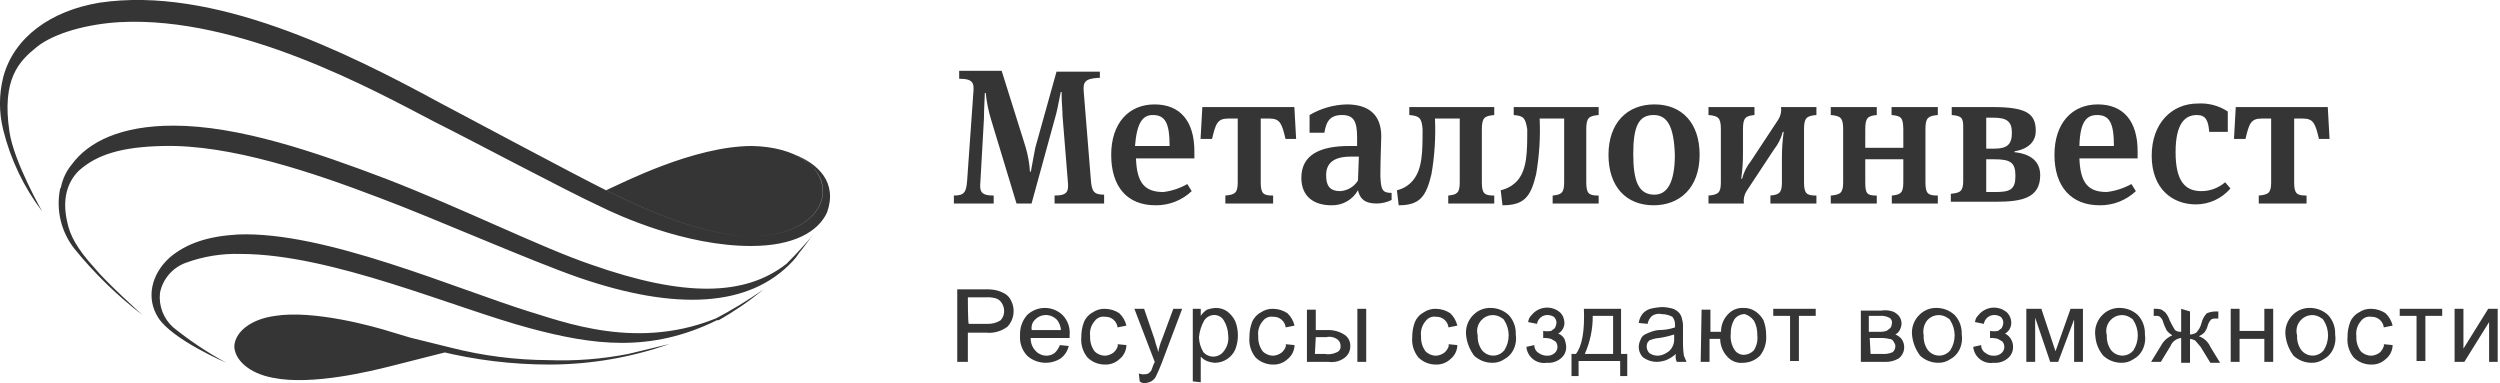 <?xml version="1.0" encoding="UTF-8"?> <svg xmlns="http://www.w3.org/2000/svg" width="261" height="40" viewBox="0 0 261 40" fill="none"> <g clip-path="url(#clip0_773_679)"> <path d="M29.811 34.087L29.719 33.903C29.719 34.18 29.627 34.457 29.811 34.087ZM29.627 33.718L29.719 33.903C29.719 33.81 29.719 33.718 29.627 33.718ZM69.811 35.935L65.59 36.951C62.852 37.487 60.062 37.704 57.276 37.598C53.848 37.583 50.435 37.149 47.114 36.305L40.74 34.734C38.563 34.097 36.339 33.633 34.088 33.349C33.534 33.256 33.072 33.256 32.61 33.164H32.426C31.514 33.183 30.636 33.509 29.931 34.087L30.301 34.734C30.578 34.734 30.763 34.087 31.04 34.087C31.594 34.087 31.779 33.626 32.518 33.718C35.333 33.925 38.118 34.42 40.832 35.196L45.913 36.674C49.662 37.595 53.508 38.06 57.368 38.06C61.614 38.053 65.83 37.335 69.839 35.935M74.55 33.349L75.012 33.441C76.674 32.502 78.25 31.421 79.724 30.208C78.067 31.362 76.339 32.411 74.55 33.349ZM82.125 27.529C77.784 30.947 71.409 31.039 61.71 27.621C56.536 25.866 48.407 21.801 40.278 18.66C32.98 15.889 24.943 13.117 18.107 13.117C12.656 13.117 9.239 14.78 7.483 17.182C6.933 17.851 6.553 18.644 6.375 19.492C6.375 19.584 6.375 19.584 6.282 19.676C6.056 20.768 6.071 21.896 6.327 22.981C6.582 24.066 7.071 25.082 7.76 25.958C9.851 28.539 12.239 30.864 14.874 32.887C14.874 32.887 11.086 29.469 9.885 27.991C8.038 25.958 7.299 24.573 7.021 23.187C6.467 20.785 7.021 19.03 8.222 17.829C10.162 16.074 12.841 15.335 16.998 15.242C24.019 15.057 32.703 18.014 39.724 20.693C45.174 22.725 55.428 27.252 60.509 29.007C70.486 32.425 78.245 32.148 82.772 27.252C83.016 26.998 83.233 26.719 83.419 26.42C83.973 25.773 84.435 25.034 84.989 24.388C84.065 25.496 83.141 26.512 82.125 27.529ZM85.913 19.953C85.913 22.54 82.957 24.665 78.523 24.665C72.518 24.665 64.85 20.6 63.28 19.861C64.943 19.122 72.426 15.242 78.523 15.242C83.049 15.335 85.913 17.367 85.913 19.953ZM24.462 36.12C24.462 37.505 25.941 38.984 28.527 39.446C32.592 40.277 38.874 38.706 40.721 38.245L47.28 36.582L40.814 34.642C39.058 34.087 32.777 32.332 28.712 32.979C26.033 33.349 24.555 34.734 24.462 36.12ZM82.846 16.074C84.786 16.905 85.894 18.383 85.894 19.953C85.894 22.54 82.938 24.665 78.504 24.665C72.499 24.665 64.832 20.6 63.262 19.861C59.566 18.014 49.405 12.563 45.894 10.716C36.028 5.358 22.245 -1.478 10.412 0.277C5.331 1.108 1.451 3.88 0.342 8.037C-0.119 9.855 -0.119 11.761 0.342 13.579C1.105 16.659 2.488 19.551 4.407 22.078C4.407 22.078 1.451 16.905 0.989 13.764C0.158 8.221 2.005 6.374 3.853 4.896C5.7 3.418 9.211 2.494 12.536 2.309C25.008 1.663 39.049 9.422 45.239 12.656C49.673 14.873 59.003 19.861 62.606 21.524C64.638 22.54 71.567 25.681 78.403 25.681C82.837 25.681 85.423 24.203 86.347 22.171C87.456 19.03 85.423 17.09 82.837 16.074M55.502 32.609C47.465 30.115 33.885 24.111 24.832 24.48C21.691 24.665 19.474 25.404 17.719 26.882C15.779 28.637 15.225 31.131 16.518 33.164C17.996 35.473 23.631 37.875 23.631 37.875C21.675 36.814 19.82 35.577 18.088 34.18C17.586 33.734 17.198 33.174 16.956 32.547C16.715 31.92 16.628 31.245 16.703 30.577C16.843 29.865 17.165 29.202 17.638 28.651C18.111 28.101 18.718 27.682 19.4 27.436C21.232 26.763 23.177 26.45 25.128 26.512C34.643 26.512 47.391 32.148 55.336 34.272C61.894 36.027 67.881 36.859 74.827 33.441C75.567 32.979 76.305 32.609 77.044 32.148C68.269 36.951 59.955 33.995 55.52 32.609M40.74 34.919L47.114 36.674Z" fill="#353535"></path> <path d="M101.044 37.782V34.734H102.984C103.778 34.807 104.571 34.576 105.201 34.087C105.527 33.731 105.737 33.284 105.803 32.805C105.869 32.327 105.788 31.84 105.571 31.408C105.435 31.102 105.21 30.844 104.924 30.669C104.633 30.507 104.323 30.383 104 30.3C103.605 30.22 103.202 30.189 102.799 30.207H99.936V37.782H101.044ZM101.044 31.039H102.984C103.295 31.023 103.606 31.055 103.908 31.131C104.175 31.197 104.406 31.362 104.554 31.593C104.728 31.836 104.825 32.126 104.832 32.425C104.841 32.61 104.813 32.795 104.749 32.97C104.686 33.144 104.588 33.304 104.462 33.441C104.049 33.702 103.565 33.831 103.076 33.81H101.136C101.044 33.718 101.044 31.039 101.044 31.039ZM110.097 36.859C109.854 37.032 109.564 37.129 109.266 37.136C109.059 37.137 108.855 37.097 108.664 37.018C108.474 36.938 108.301 36.822 108.157 36.674C107.974 36.494 107.829 36.278 107.734 36.039C107.639 35.801 107.594 35.545 107.603 35.288H111.668V35.011C111.708 34.624 111.663 34.233 111.536 33.866C111.408 33.499 111.201 33.164 110.929 32.886C110.43 32.412 109.769 32.147 109.081 32.147C108.393 32.147 107.732 32.412 107.233 32.886C106.721 33.472 106.456 34.234 106.494 35.011C106.462 35.397 106.511 35.786 106.639 36.152C106.766 36.518 106.969 36.853 107.233 37.136C107.708 37.559 108.308 37.816 108.942 37.866C109.576 37.916 110.209 37.757 110.744 37.413C111.165 37.093 111.459 36.635 111.575 36.12L110.651 36.027C110.533 36.343 110.344 36.628 110.097 36.859ZM108.083 33.348C108.228 33.201 108.4 33.084 108.591 33.004C108.781 32.925 108.986 32.885 109.192 32.886C109.42 32.889 109.644 32.94 109.851 33.036C110.058 33.131 110.243 33.269 110.393 33.441C110.61 33.737 110.738 34.09 110.762 34.457H107.714C107.675 34.256 107.689 34.048 107.753 33.854C107.818 33.66 107.932 33.486 108.083 33.348ZM116.305 36.766C116.043 36.982 115.72 37.111 115.381 37.136C115.175 37.137 114.97 37.097 114.78 37.018C114.589 36.938 114.417 36.822 114.273 36.674C113.941 36.22 113.778 35.665 113.811 35.103C113.772 34.824 113.793 34.539 113.872 34.269C113.952 33.998 114.089 33.747 114.273 33.533C114.395 33.359 114.564 33.224 114.76 33.142C114.956 33.06 115.172 33.036 115.381 33.071C115.697 33.06 116.005 33.167 116.244 33.373C116.484 33.578 116.638 33.866 116.675 34.18L117.598 33.995C117.482 33.502 117.225 33.052 116.859 32.702C116.421 32.41 115.908 32.25 115.381 32.24C114.922 32.22 114.468 32.349 114.088 32.609C113.67 32.829 113.343 33.188 113.164 33.625C112.975 34.127 112.881 34.66 112.887 35.196C112.815 35.962 113.048 36.725 113.534 37.321C113.777 37.56 114.066 37.749 114.383 37.876C114.7 38.002 115.04 38.065 115.381 38.06C115.927 38.074 116.458 37.876 116.859 37.505C117.084 37.329 117.267 37.105 117.395 36.849C117.523 36.594 117.592 36.313 117.598 36.027L116.675 35.935C116.767 36.12 116.582 36.489 116.305 36.766ZM119.446 40C119.703 39.993 119.955 39.93 120.185 39.815C120.44 39.672 120.637 39.443 120.739 39.168C120.924 38.799 121.109 38.337 121.294 37.875L123.418 32.24H122.494L121.294 35.473C121.116 35.887 120.992 36.321 120.924 36.766C120.832 36.304 120.647 35.935 120.554 35.473L119.446 32.24H118.43L120.554 37.782C120.545 37.852 120.512 37.917 120.462 37.967C120.37 38.244 120.277 38.429 120.185 38.706L119.908 38.983C119.763 39.05 119.605 39.082 119.446 39.076C119.256 39.09 119.066 39.059 118.892 38.983L118.984 39.815C119.11 39.931 119.275 39.996 119.446 40ZM125.358 39.907V37.228C125.533 37.432 125.755 37.591 126.005 37.69C126.27 37.795 126.551 37.858 126.836 37.875C127.286 37.873 127.726 37.741 128.103 37.495C128.48 37.249 128.778 36.9 128.961 36.489C129.33 35.538 129.33 34.484 128.961 33.533C128.765 33.135 128.481 32.787 128.13 32.517C127.778 32.27 127.358 32.141 126.929 32.147C126.613 32.164 126.302 32.227 126.005 32.332C125.746 32.499 125.525 32.72 125.358 32.979V32.24H124.527V39.815L125.358 39.907ZM125.728 33.441C125.841 33.275 125.993 33.138 126.169 33.041C126.346 32.945 126.543 32.892 126.744 32.886C126.947 32.881 127.148 32.93 127.326 33.027C127.505 33.124 127.654 33.267 127.76 33.441C128.051 33.914 128.211 34.456 128.222 35.011C128.261 35.305 128.24 35.604 128.161 35.89C128.082 36.175 127.945 36.442 127.76 36.674C127.639 36.838 127.483 36.973 127.303 37.069C127.123 37.164 126.923 37.219 126.72 37.227C126.516 37.236 126.313 37.2 126.125 37.12C125.938 37.04 125.77 36.919 125.635 36.766C125.344 36.293 125.185 35.751 125.173 35.196C125.231 34.578 125.42 33.98 125.728 33.441ZM133.857 36.766C133.595 36.982 133.272 37.111 132.933 37.136C132.727 37.137 132.522 37.097 132.332 37.018C132.141 36.938 131.969 36.822 131.825 36.674C131.493 36.22 131.33 35.665 131.363 35.103C131.324 34.824 131.345 34.539 131.424 34.269C131.504 33.998 131.641 33.747 131.825 33.533C131.947 33.359 132.116 33.224 132.312 33.142C132.508 33.06 132.724 33.036 132.933 33.071C133.249 33.06 133.557 33.167 133.796 33.373C134.036 33.578 134.19 33.866 134.227 34.18L135.15 33.995C135.034 33.502 134.777 33.052 134.411 32.702C133.973 32.41 133.46 32.25 132.933 32.24C132.473 32.22 132.02 32.349 131.64 32.609C131.222 32.829 130.895 33.188 130.716 33.625C130.527 34.127 130.433 34.66 130.439 35.196C130.367 35.962 130.599 36.725 131.086 37.321C131.329 37.56 131.618 37.749 131.935 37.876C132.252 38.002 132.592 38.065 132.933 38.06C133.479 38.074 134.01 37.876 134.411 37.505C134.636 37.329 134.819 37.105 134.947 36.849C135.075 36.594 135.144 36.313 135.15 36.027L134.227 35.935C134.319 36.12 134.134 36.489 133.857 36.766ZM141.709 37.782H142.633V32.24H141.709V37.782ZM136.444 37.782H138.753C139.047 37.821 139.346 37.8 139.632 37.721C139.917 37.641 140.184 37.505 140.416 37.321C140.595 37.177 140.738 36.993 140.834 36.785C140.93 36.577 140.977 36.349 140.97 36.12C140.979 35.88 140.924 35.642 140.81 35.431C140.696 35.22 140.528 35.043 140.324 34.919C139.797 34.595 139.186 34.435 138.568 34.457H137.367V32.332H136.444V37.782ZM137.367 35.196H138.476C138.684 35.148 138.9 35.148 139.108 35.196C139.317 35.244 139.511 35.339 139.677 35.473C139.768 35.554 139.839 35.654 139.887 35.766C139.935 35.877 139.958 35.998 139.954 36.12C139.971 36.253 139.944 36.388 139.877 36.505C139.811 36.621 139.708 36.713 139.585 36.766C139.185 36.968 138.731 37.033 138.291 36.951H137.275L137.367 35.196ZM150.855 36.766C150.593 36.982 150.27 37.112 149.931 37.136C149.725 37.137 149.52 37.097 149.33 37.018C149.139 36.938 148.967 36.822 148.822 36.674C148.491 36.22 148.327 35.665 148.36 35.103C148.322 34.824 148.343 34.539 148.423 34.269C148.503 33.998 148.639 33.747 148.822 33.533C148.945 33.359 149.114 33.224 149.31 33.142C149.506 33.06 149.721 33.036 149.931 33.071C150.246 33.06 150.555 33.167 150.794 33.373C151.034 33.578 151.187 33.866 151.224 34.18L152.148 33.995C152.031 33.502 151.774 33.053 151.409 32.702C150.97 32.41 150.457 32.25 149.931 32.24C149.471 32.219 149.017 32.349 148.638 32.609C148.219 32.828 147.892 33.188 147.714 33.625C147.524 34.127 147.43 34.66 147.437 35.196C147.365 35.962 147.597 36.725 148.083 37.321C148.327 37.56 148.616 37.749 148.933 37.876C149.25 38.002 149.589 38.065 149.931 38.06C150.477 38.074 151.007 37.876 151.409 37.505C151.634 37.329 151.817 37.105 151.945 36.849C152.072 36.594 152.142 36.313 152.148 36.027L151.224 35.935C151.317 36.12 151.132 36.489 150.855 36.766ZM153.903 37.136C154.406 37.602 155.065 37.866 155.751 37.875C156.211 37.896 156.665 37.766 157.044 37.505C157.438 37.297 157.76 36.975 157.968 36.581C158.238 36.072 158.335 35.488 158.245 34.919C158.264 34.548 158.209 34.177 158.082 33.828C157.955 33.478 157.759 33.158 157.506 32.886C157.003 32.42 156.345 32.157 155.658 32.147C155.338 32.134 155.018 32.185 154.716 32.296C154.415 32.407 154.139 32.576 153.903 32.794C153.585 33.081 153.342 33.441 153.197 33.844C153.052 34.247 153.009 34.68 153.072 35.103C153.17 35.841 153.456 36.541 153.903 37.136ZM154.642 33.441C154.915 33.128 155.3 32.934 155.713 32.899C156.127 32.865 156.538 32.993 156.859 33.256C156.952 33.256 156.952 33.348 157.044 33.441C157.346 33.909 157.506 34.454 157.506 35.011C157.506 35.568 157.346 36.113 157.044 36.581C156.918 36.736 156.763 36.863 156.587 36.956C156.411 37.049 156.219 37.105 156.021 37.123C155.823 37.14 155.623 37.117 155.434 37.056C155.245 36.995 155.07 36.896 154.919 36.766L154.735 36.581C154.402 36.128 154.239 35.572 154.273 35.011C154.195 34.74 154.188 34.453 154.253 34.178C154.318 33.903 154.452 33.649 154.642 33.441ZM161.109 35.288C161.389 35.273 161.67 35.305 161.94 35.381C162.125 35.473 162.217 35.565 162.402 35.658C162.545 35.831 162.615 36.053 162.598 36.277C162.581 36.501 162.477 36.709 162.31 36.859C162.196 36.958 162.064 37.033 161.922 37.081C161.779 37.128 161.628 37.147 161.478 37.136C161.18 37.129 160.89 37.032 160.647 36.859C160.502 36.775 160.382 36.653 160.301 36.507C160.219 36.361 160.179 36.195 160.185 36.027L159.354 36.212C159.376 36.464 159.45 36.709 159.57 36.931C159.691 37.153 159.856 37.348 160.055 37.504C160.254 37.66 160.484 37.773 160.728 37.837C160.973 37.901 161.228 37.914 161.478 37.875C162.013 37.922 162.544 37.756 162.956 37.413C163.135 37.269 163.278 37.086 163.374 36.877C163.47 36.669 163.517 36.441 163.511 36.212C163.494 35.927 163.431 35.646 163.326 35.381C163.183 35.125 162.954 34.929 162.679 34.826C162.875 34.715 163.037 34.553 163.151 34.359C163.264 34.164 163.325 33.943 163.326 33.718C163.327 33.511 163.287 33.307 163.208 33.116C163.129 32.926 163.012 32.753 162.864 32.609C162.653 32.429 162.409 32.294 162.145 32.21C161.881 32.127 161.603 32.097 161.327 32.123C161.052 32.149 160.784 32.23 160.54 32.361C160.296 32.492 160.081 32.671 159.908 32.886C159.697 33.078 159.565 33.342 159.538 33.625L160.462 33.81C160.504 33.548 160.64 33.311 160.844 33.141C161.047 32.971 161.306 32.881 161.571 32.886C161.798 32.892 162.021 32.955 162.217 33.071C162.307 33.153 162.379 33.252 162.427 33.364C162.475 33.476 162.498 33.596 162.494 33.718C162.475 33.914 162.412 34.104 162.31 34.272C162.217 34.364 162.033 34.457 161.94 34.549C161.665 34.595 161.384 34.595 161.109 34.549V35.288ZM164.527 36.951H164.065V39.261H164.804V37.69H169.146V39.261H169.885V36.951H169.238V32.24H165.358C165.451 34.549 165.173 36.12 164.527 36.951ZM168.407 32.979V36.951H165.451C166.009 35.702 166.292 34.347 166.282 32.979H168.407ZM175.058 37.782H176.074C175.982 37.598 175.889 37.321 175.797 37.136C175.72 36.585 175.69 36.029 175.705 35.473V34.18C175.72 33.899 175.689 33.618 175.612 33.348C175.578 33.112 175.482 32.889 175.335 32.702C175.161 32.497 174.939 32.339 174.688 32.24C174.328 32.133 173.956 32.071 173.58 32.055C173.143 32.071 172.71 32.133 172.287 32.24C171.959 32.335 171.669 32.528 171.455 32.794C171.255 33.065 171.127 33.383 171.086 33.718L172.009 33.81C172.069 33.49 172.231 33.198 172.471 32.979C172.619 32.879 172.785 32.812 172.96 32.78C173.135 32.748 173.315 32.753 173.488 32.794C173.874 32.798 174.253 32.893 174.596 33.071C174.782 33.308 174.88 33.602 174.873 33.903V34.18C174.338 34.361 173.776 34.455 173.21 34.457C172.925 34.474 172.645 34.537 172.379 34.642C172.156 34.717 171.94 34.809 171.732 34.919C171.622 34.975 171.524 35.054 171.445 35.149C171.366 35.244 171.306 35.354 171.27 35.473C171.155 35.703 171.091 35.955 171.086 36.212C171.084 36.418 171.124 36.623 171.204 36.813C171.283 37.004 171.4 37.176 171.548 37.321C171.953 37.61 172.435 37.771 172.933 37.782C173.279 37.774 173.622 37.712 173.949 37.598C174.32 37.437 174.663 37.219 174.966 36.951C174.899 37.23 174.932 37.524 175.058 37.782ZM174.781 35.288C174.81 35.608 174.745 35.928 174.596 36.212C174.455 36.491 174.229 36.718 173.949 36.859C173.673 37.034 173.353 37.13 173.026 37.136C172.727 37.129 172.437 37.032 172.194 36.859C172.053 36.715 171.96 36.532 171.927 36.334C171.894 36.135 171.923 35.931 172.009 35.75C172.102 35.658 172.194 35.473 172.379 35.473C172.645 35.368 172.925 35.305 173.21 35.288C173.743 35.209 174.268 35.085 174.781 34.919V35.288ZM177.552 37.782H178.476V35.381H179.585C179.594 36.067 179.857 36.725 180.324 37.228C180.528 37.462 180.786 37.642 181.076 37.755C181.365 37.868 181.678 37.909 181.986 37.875C182.646 37.867 183.276 37.602 183.742 37.136C184.217 36.534 184.447 35.776 184.388 35.011C184.394 34.475 184.3 33.942 184.111 33.441C183.912 33.071 183.627 32.754 183.28 32.517C182.9 32.257 182.446 32.127 181.986 32.147C181.693 32.135 181.401 32.186 181.13 32.298C180.859 32.41 180.615 32.579 180.416 32.794C180.176 33.038 179.988 33.326 179.861 33.644C179.734 33.961 179.671 34.3 179.677 34.642H178.568V32.332H177.645L177.552 37.782ZM183.095 33.441C183.357 33.921 183.485 34.464 183.464 35.011C183.531 35.562 183.4 36.118 183.095 36.581C182.83 36.862 182.465 37.028 182.079 37.043C181.876 37.049 181.675 37 181.496 36.903C181.318 36.806 181.168 36.663 181.063 36.489C180.757 35.992 180.627 35.406 180.693 34.826C180.673 34.309 180.801 33.796 181.063 33.348C181.188 33.172 181.355 33.03 181.548 32.933C181.741 32.836 181.955 32.789 182.171 32.794C182.532 32.911 182.848 33.137 183.076 33.441H183.095ZM185.127 32.979H186.882V37.69H187.806V32.979H189.561V32.24H185.127V32.979ZM194.273 37.782H196.767C197.285 37.803 197.798 37.675 198.245 37.413C198.541 37.173 198.735 36.829 198.787 36.452C198.838 36.074 198.743 35.691 198.522 35.381C198.347 35.177 198.125 35.018 197.875 34.919C198.072 34.815 198.233 34.654 198.337 34.457C198.441 34.256 198.504 34.036 198.522 33.81C198.53 33.509 198.432 33.215 198.245 32.979C198.07 32.774 197.848 32.616 197.598 32.517C197.211 32.391 196.799 32.359 196.397 32.425H194.273V37.782ZM195.197 32.979H196.213C196.562 32.943 196.915 33.007 197.229 33.163C197.342 33.224 197.43 33.321 197.481 33.438C197.531 33.556 197.54 33.687 197.506 33.81C197.503 33.981 197.437 34.146 197.321 34.272C197.229 34.364 197.044 34.457 196.952 34.549C196.681 34.625 196.401 34.656 196.12 34.642H195.104V32.979H195.197ZM195.197 35.288H196.305C196.616 35.278 196.926 35.309 197.229 35.381C197.324 35.379 197.418 35.404 197.5 35.453C197.581 35.502 197.647 35.573 197.691 35.658C197.783 35.843 197.875 35.935 197.875 36.12C197.879 36.241 197.856 36.362 197.808 36.473C197.76 36.585 197.689 36.685 197.598 36.766C197.249 36.917 196.869 36.98 196.49 36.951H195.289L195.197 35.288ZM200.462 37.136C200.965 37.602 201.624 37.866 202.31 37.875C202.77 37.896 203.224 37.766 203.603 37.505C203.996 37.297 204.318 36.975 204.527 36.581C204.796 36.072 204.894 35.488 204.804 34.919C204.823 34.548 204.768 34.177 204.641 33.828C204.514 33.478 204.318 33.158 204.065 32.886C203.562 32.42 202.903 32.157 202.217 32.147C201.897 32.134 201.576 32.185 201.275 32.296C200.974 32.407 200.698 32.576 200.462 32.794C200.144 33.081 199.901 33.441 199.756 33.844C199.611 34.247 199.568 34.68 199.631 35.103C199.729 35.841 200.015 36.541 200.462 37.136ZM201.201 33.441C201.474 33.128 201.858 32.934 202.272 32.899C202.686 32.865 203.097 32.993 203.418 33.256C203.511 33.256 203.511 33.348 203.603 33.441C203.905 33.909 204.065 34.454 204.065 35.011C204.065 35.568 203.905 36.113 203.603 36.581C203.477 36.736 203.322 36.863 203.146 36.956C202.97 37.049 202.778 37.105 202.58 37.123C202.382 37.14 202.182 37.117 201.993 37.056C201.804 36.995 201.629 36.896 201.478 36.766L201.294 36.581C200.961 36.128 200.798 35.572 200.832 35.011C200.776 34.738 200.781 34.456 200.844 34.185C200.908 33.914 201.03 33.66 201.201 33.441ZM207.76 35.288C208.04 35.273 208.321 35.305 208.591 35.381C208.776 35.473 208.869 35.565 209.053 35.658C209.196 35.831 209.266 36.053 209.249 36.277C209.232 36.501 209.129 36.709 208.961 36.859C208.848 36.958 208.716 37.033 208.573 37.081C208.43 37.128 208.28 37.147 208.13 37.136C207.829 37.143 207.535 37.045 207.298 36.859C207.153 36.775 207.033 36.653 206.952 36.507C206.871 36.361 206.831 36.195 206.836 36.027L206.005 36.212C206.027 36.464 206.101 36.709 206.222 36.931C206.342 37.153 206.507 37.348 206.707 37.504C206.906 37.66 207.135 37.773 207.38 37.837C207.624 37.901 207.88 37.914 208.13 37.875C208.664 37.922 209.195 37.756 209.608 37.413C209.786 37.269 209.929 37.086 210.026 36.877C210.122 36.669 210.168 36.441 210.162 36.212C210.167 35.926 210.092 35.645 209.945 35.4C209.798 35.155 209.585 34.956 209.33 34.826C209.526 34.715 209.689 34.553 209.802 34.359C209.916 34.164 209.976 33.943 209.977 33.718C209.979 33.511 209.939 33.307 209.859 33.116C209.78 32.926 209.663 32.753 209.515 32.609C209.305 32.429 209.06 32.294 208.796 32.21C208.532 32.127 208.254 32.097 207.979 32.123C207.703 32.149 207.435 32.23 207.191 32.361C206.948 32.492 206.733 32.671 206.559 32.886C206.348 33.078 206.217 33.342 206.19 33.625L207.113 33.81C207.156 33.548 207.291 33.311 207.495 33.141C207.699 32.971 207.957 32.881 208.222 32.886C208.45 32.892 208.672 32.955 208.869 33.071C208.959 33.153 209.03 33.252 209.078 33.364C209.126 33.476 209.149 33.596 209.146 33.718C209.127 33.914 209.063 34.104 208.961 34.272C208.869 34.364 208.684 34.457 208.591 34.549C208.316 34.595 208.035 34.595 207.76 34.549V35.288ZM211.548 37.782H212.471V33.163L214.042 37.782H214.873L216.536 33.348V37.782H217.46V32.24H216.166L214.596 36.674L213.118 32.24H211.548V37.782ZM219.584 37.136C220.088 37.602 220.746 37.866 221.432 37.875C221.892 37.896 222.346 37.766 222.725 37.505C223.119 37.297 223.441 36.975 223.649 36.581C223.919 36.072 224.017 35.488 223.926 34.919C223.946 34.548 223.89 34.177 223.763 33.828C223.636 33.478 223.44 33.158 223.187 32.886C222.684 32.42 222.026 32.157 221.34 32.147C221.019 32.134 220.699 32.185 220.398 32.296C220.096 32.407 219.82 32.576 219.584 32.794C219.266 33.081 219.024 33.441 218.879 33.844C218.734 34.247 218.69 34.68 218.753 35.103C218.809 35.852 219.1 36.563 219.584 37.136ZM220.324 33.441C220.597 33.128 220.981 32.934 221.395 32.899C221.808 32.865 222.219 32.993 222.541 33.256C222.633 33.256 222.633 33.348 222.725 33.441C223.027 33.909 223.187 34.454 223.187 35.011C223.187 35.568 223.027 36.113 222.725 36.581C222.6 36.736 222.444 36.863 222.269 36.956C222.093 37.049 221.9 37.105 221.702 37.123C221.504 37.14 221.304 37.117 221.115 37.056C220.926 36.995 220.751 36.896 220.601 36.766L220.416 36.581C220.084 36.128 219.921 35.572 219.954 35.011C219.876 34.74 219.87 34.453 219.934 34.178C219.999 33.903 220.133 33.649 220.324 33.441ZM227.714 32.24V34.642C227.483 34.663 227.252 34.597 227.067 34.457C226.863 34.129 226.678 33.79 226.513 33.441C226.415 33.136 226.258 32.853 226.051 32.609C225.959 32.517 225.774 32.425 225.682 32.332C225.443 32.256 225.192 32.225 224.942 32.24H224.85V32.979H225.127C225.257 32.965 225.388 32.998 225.497 33.071C225.611 33.177 225.705 33.302 225.774 33.441C225.888 33.826 226.043 34.197 226.236 34.549C226.397 34.73 226.584 34.885 226.79 35.011C226.27 35.225 225.844 35.618 225.589 36.12L224.573 37.782H225.589L226.605 36.12C226.708 35.845 226.904 35.616 227.16 35.473C227.328 35.37 227.517 35.307 227.714 35.288V37.875H228.638V35.381C228.834 35.4 229.023 35.463 229.192 35.565C229.377 35.75 229.561 36.027 229.746 36.212L230.762 37.875H231.779L230.762 36.212C230.65 35.954 230.486 35.722 230.279 35.531C230.072 35.34 229.828 35.195 229.561 35.103C229.766 35.014 229.954 34.889 230.116 34.734C230.293 34.519 230.419 34.266 230.485 33.995C230.552 33.752 230.679 33.529 230.855 33.348C230.997 33.274 231.157 33.242 231.317 33.256H231.594V32.517H231.224C230.939 32.534 230.658 32.596 230.393 32.702C230.121 32.985 229.929 33.336 229.839 33.718C229.748 34.1 229.556 34.451 229.284 34.734C229.088 34.85 228.865 34.913 228.638 34.919V32.517L227.714 32.24ZM232.887 37.782H233.811V35.381H236.397V37.782H237.321V32.24H236.397V34.549H233.811V32.24H232.887V37.782ZM239.446 37.136C239.949 37.602 240.607 37.866 241.294 37.875C241.753 37.896 242.207 37.766 242.587 37.505C242.981 37.297 243.302 36.975 243.511 36.581C243.781 36.072 243.878 35.488 243.788 34.919C243.807 34.548 243.752 34.177 243.625 33.828C243.498 33.478 243.302 33.158 243.049 32.886C242.546 32.42 241.887 32.157 241.201 32.147C240.88 32.134 240.56 32.185 240.259 32.296C239.958 32.407 239.682 32.576 239.446 32.794C239.128 33.081 238.885 33.441 238.74 33.844C238.595 34.247 238.552 34.68 238.615 35.103C238.713 35.841 238.999 36.541 239.446 37.136ZM240.185 33.441C240.458 33.128 240.842 32.934 241.256 32.899C241.67 32.865 242.081 32.993 242.402 33.256C242.494 33.256 242.494 33.348 242.587 33.441C242.888 33.909 243.049 34.454 243.049 35.011C243.049 35.568 242.888 36.113 242.587 36.581C242.461 36.736 242.306 36.863 242.13 36.956C241.954 37.049 241.762 37.105 241.563 37.123C241.365 37.14 241.166 37.117 240.977 37.056C240.788 36.995 240.613 36.896 240.462 36.766L240.277 36.581C239.946 36.128 239.782 35.572 239.815 35.011C239.738 34.74 239.731 34.453 239.796 34.178C239.86 33.903 239.994 33.649 240.185 33.441ZM248.499 36.766C248.237 36.982 247.914 37.112 247.575 37.136C247.369 37.137 247.164 37.097 246.974 37.018C246.783 36.938 246.611 36.822 246.467 36.674C246.135 36.22 245.972 35.665 246.005 35.103C245.966 34.824 245.988 34.539 246.067 34.269C246.147 33.998 246.283 33.747 246.467 33.533C246.589 33.359 246.758 33.224 246.954 33.142C247.15 33.06 247.366 33.036 247.575 33.071C247.891 33.06 248.199 33.167 248.438 33.373C248.678 33.578 248.832 33.866 248.869 34.18L249.792 33.995C249.676 33.502 249.419 33.053 249.053 32.702C248.615 32.41 248.102 32.25 247.575 32.24C247.116 32.22 246.662 32.349 246.282 32.609C245.864 32.829 245.537 33.188 245.358 33.625C245.169 34.127 245.075 34.66 245.081 35.196C245.009 35.962 245.242 36.725 245.728 37.321C245.971 37.56 246.26 37.749 246.577 37.876C246.894 38.002 247.234 38.065 247.575 38.06C248.121 38.074 248.652 37.876 249.053 37.505C249.278 37.329 249.461 37.105 249.589 36.849C249.717 36.594 249.786 36.313 249.792 36.027L248.869 35.935C248.942 36.12 248.748 36.489 248.499 36.766ZM250.531 32.979H252.287V37.69H253.21V32.979H254.966V32.24H250.531V32.979ZM256.259 37.782H257.275L259.862 33.625V37.782H260.785V32.24H259.769L257.183 36.397V32.24H256.259V37.782Z" fill="#353535"></path> <path d="M114.623 8.129C113.238 8.221 113.053 8.591 113.145 9.607L113.884 18.752C113.977 19.953 114.161 20.323 115.27 20.323V21.247H110.097V20.415C111.482 20.415 111.575 19.953 111.482 18.937L110.928 12.101C110.928 11.547 110.836 10.623 110.836 10.069V9.607H110.743C110.651 9.976 110.466 11.085 110.281 11.824L107.695 21.247H106.124L103.464 12.47C103.189 11.567 103.004 10.639 102.91 9.699H102.817C102.817 10.069 102.725 11.27 102.725 12.378L102.355 18.937C102.263 19.953 102.355 20.415 103.741 20.415V21.247H99.584V20.415C100.693 20.415 100.877 20.046 100.97 18.845L101.616 9.699C101.709 8.683 101.616 8.221 100.138 8.221V7.39H104.572L107.067 15.334C107.317 16.177 107.472 17.044 107.529 17.921H107.621C107.713 17.459 107.898 16.35 108.083 15.427L110.3 7.482H114.826V8.129H114.623ZM123.953 19.214L124.415 19.953C123.394 20.922 122.035 21.452 120.628 21.431C117.672 21.431 116.009 19.491 116.009 16.166C116.009 12.84 117.856 10.9 120.535 10.9C123.214 10.9 124.693 12.655 124.693 15.796V16.535H118.596C118.688 19.122 119.519 20.046 121.459 20.046C122.338 19.938 123.186 19.655 123.953 19.214ZM118.503 15.242H122.106C122.106 12.84 121.644 12.009 120.351 12.009C119.335 12.009 118.688 12.748 118.494 15.242H118.503ZM131.621 12.378V19.029C131.621 20.23 131.898 20.415 132.914 20.415V21.247H127.926V20.415C128.942 20.323 129.219 20.138 129.219 19.029V12.378H128.203C127.094 12.378 126.91 12.932 126.54 14.503H125.339L125.524 11.177H135.131L135.316 14.503H134.208C133.838 12.932 133.653 12.378 132.545 12.378H131.621ZM147.131 12.009V11.177H156V12.009C154.984 12.101 154.706 12.286 154.706 13.487V19.029C154.706 20.23 154.984 20.415 156 20.415V21.247H151.196V20.415C152.12 20.323 152.397 20.138 152.397 19.029V12.378H149.81C149.9 14.326 149.776 16.277 149.441 18.198C148.887 20.507 148.24 21.431 146.023 21.431L145.838 19.861C146.489 19.715 147.074 19.358 147.501 18.845C148.517 17.644 148.517 15.796 148.517 13.487C148.434 12.286 148.157 12.101 147.131 12.009ZM158.032 12.009V11.177H166.9V12.009C165.884 12.101 165.607 12.286 165.607 13.487V19.029C165.607 20.23 165.884 20.415 166.9 20.415V21.247H162.097V20.415C163.02 20.323 163.298 20.138 163.298 19.029V12.378H160.739C160.829 14.326 160.705 16.277 160.369 18.198C159.815 20.507 159.168 21.431 156.859 21.431L156.674 19.861C157.352 19.715 157.966 19.36 158.429 18.845C159.445 17.644 159.445 15.796 159.445 13.487C159.242 12.286 159.057 12.101 158.032 12.009ZM172.637 21.431C169.773 21.431 167.926 19.491 167.926 16.166C167.926 12.84 169.866 10.9 172.729 10.9C175.593 10.9 177.441 12.84 177.441 16.166C177.432 19.676 175.307 21.431 172.637 21.431ZM172.637 12.009C171.067 12.009 170.512 13.21 170.512 16.073C170.512 18.937 171.067 20.323 172.729 20.323C174.115 20.323 174.854 18.937 174.854 16.166C174.762 13.117 174.023 12.009 172.637 12.009ZM186.032 16.443C186.031 15.547 186.093 14.651 186.217 13.764H186.124C185.95 14.438 185.635 15.067 185.201 15.611L182.337 19.953C182.095 20.338 181.997 20.796 182.06 21.247H178.365V20.415C179.381 20.323 179.658 20.138 179.658 19.029V13.487C179.658 12.286 179.381 12.101 178.365 12.009V11.177H183.168V12.009C182.244 12.101 181.967 12.286 181.967 13.487V15.981C181.973 16.877 181.911 17.773 181.783 18.66H181.875C182.049 17.985 182.363 17.356 182.799 16.812L185.663 12.47C185.904 12.085 186.002 11.627 185.94 11.177H189.635V12.009C188.619 12.101 188.341 12.286 188.341 13.487V19.029C188.341 20.23 188.619 20.415 189.635 20.415V21.247H184.831V20.415C185.755 20.323 186.032 20.138 186.032 19.029V16.443ZM197.478 12.009V11.177H202.309V12.009C201.293 12.101 201.016 12.286 201.016 13.487V19.029C201.016 20.23 201.293 20.415 202.309 20.415V21.247H197.505V20.415C198.429 20.323 198.706 20.138 198.706 19.029V16.628H194.734V19.029C194.734 20.23 194.919 20.415 195.935 20.415V21.247H191.131V20.415C192.147 20.323 192.425 20.138 192.425 19.029V13.487C192.425 12.286 192.147 12.101 191.131 12.009V11.177H195.935V12.009C195.011 12.101 194.734 12.286 194.734 13.487V15.427H198.706V13.487C198.679 12.286 198.503 12.101 197.478 12.009ZM203.76 12.009V11.177H208.009C211.519 11.177 212.535 11.824 212.535 13.671C212.535 14.595 211.981 15.519 210.318 15.796V15.889C212.074 16.073 212.997 16.905 212.997 18.29C212.997 20.692 211.057 21.062 208.378 21.062H203.667V20.23C204.683 20.138 204.96 19.953 204.96 18.845V13.302C204.97 12.286 204.785 12.101 203.76 12.009ZM207.362 12.286V15.519H208.194C209.579 15.519 210.041 15.057 210.041 13.856C210.041 12.655 209.487 12.286 208.101 12.286H207.362ZM207.362 16.628V20.046H208.378C209.857 20.046 210.411 19.768 210.411 18.383C210.411 16.997 209.949 16.628 208.194 16.628H207.362ZM222.522 19.214L222.984 19.953C221.963 20.922 220.603 21.452 219.196 21.431C216.24 21.431 214.485 19.491 214.485 16.166C214.485 12.84 216.332 10.9 219.011 10.9C221.69 10.9 223.168 12.655 223.168 15.796V16.535H217.09C217.182 19.122 218.014 20.046 219.954 20.046C220.855 19.936 221.727 19.654 222.522 19.214ZM217.09 15.242H220.693C220.693 12.84 220.231 12.009 218.937 12.009C217.801 12.009 217.154 12.748 217.09 15.242ZM232.397 13.764H230.642C230.549 12.563 230.272 12.009 229.348 12.009C228.148 12.009 227.131 12.84 227.131 15.889C227.131 18.937 228.148 19.953 229.81 19.953C230.726 19.955 231.611 19.627 232.305 19.029L232.859 19.676C232.413 20.196 231.861 20.614 231.239 20.901C230.617 21.188 229.941 21.337 229.256 21.339C226.762 21.339 224.637 19.676 224.637 16.258C224.637 12.84 226.762 10.808 229.441 10.808C230.55 10.737 231.653 11.029 232.582 11.639V13.764H232.397ZM239.51 12.378V19.029C239.51 20.23 239.787 20.415 240.803 20.415V21.247H235.815V20.415C236.831 20.323 237.108 20.138 237.108 19.029V12.378H236.092C234.984 12.378 234.799 12.932 234.429 14.503H233.228L233.413 11.177H243.02L243.205 14.503H242.097C241.727 12.932 241.542 12.378 240.434 12.378H239.51ZM145.284 20.138V20.877C144.795 21.119 144.258 21.245 143.713 21.247C142.42 21.247 141.958 20.692 141.773 19.861C141.499 20.351 141.095 20.756 140.607 21.033C140.118 21.309 139.563 21.447 139.002 21.431C137.154 21.431 135.861 20.507 135.861 18.567C135.861 16.166 137.801 15.242 140.85 15.242H141.681V14.318C141.681 12.655 141.311 12.009 140.111 12.009C138.725 12.009 138.448 12.84 138.263 13.856H136.72V12.009C137.898 11.314 139.233 10.932 140.6 10.9C142.817 10.9 144.203 11.916 144.203 14.226C144.203 14.872 144.111 16.535 144.111 18.383C144.175 19.768 144.277 20.138 145.284 20.138ZM141.034 16.35C139.279 16.35 138.448 16.997 138.448 18.29C138.448 19.584 139.002 19.953 139.926 19.953C140.3 19.929 140.663 19.816 140.984 19.623C141.306 19.431 141.576 19.163 141.773 18.845L141.866 16.35H141.034Z" fill="#353535"></path> </g> <defs> <clipPath id="clip0_773_679"> <rect width="260.758" height="40" fill="white"></rect> </clipPath> </defs> </svg> 